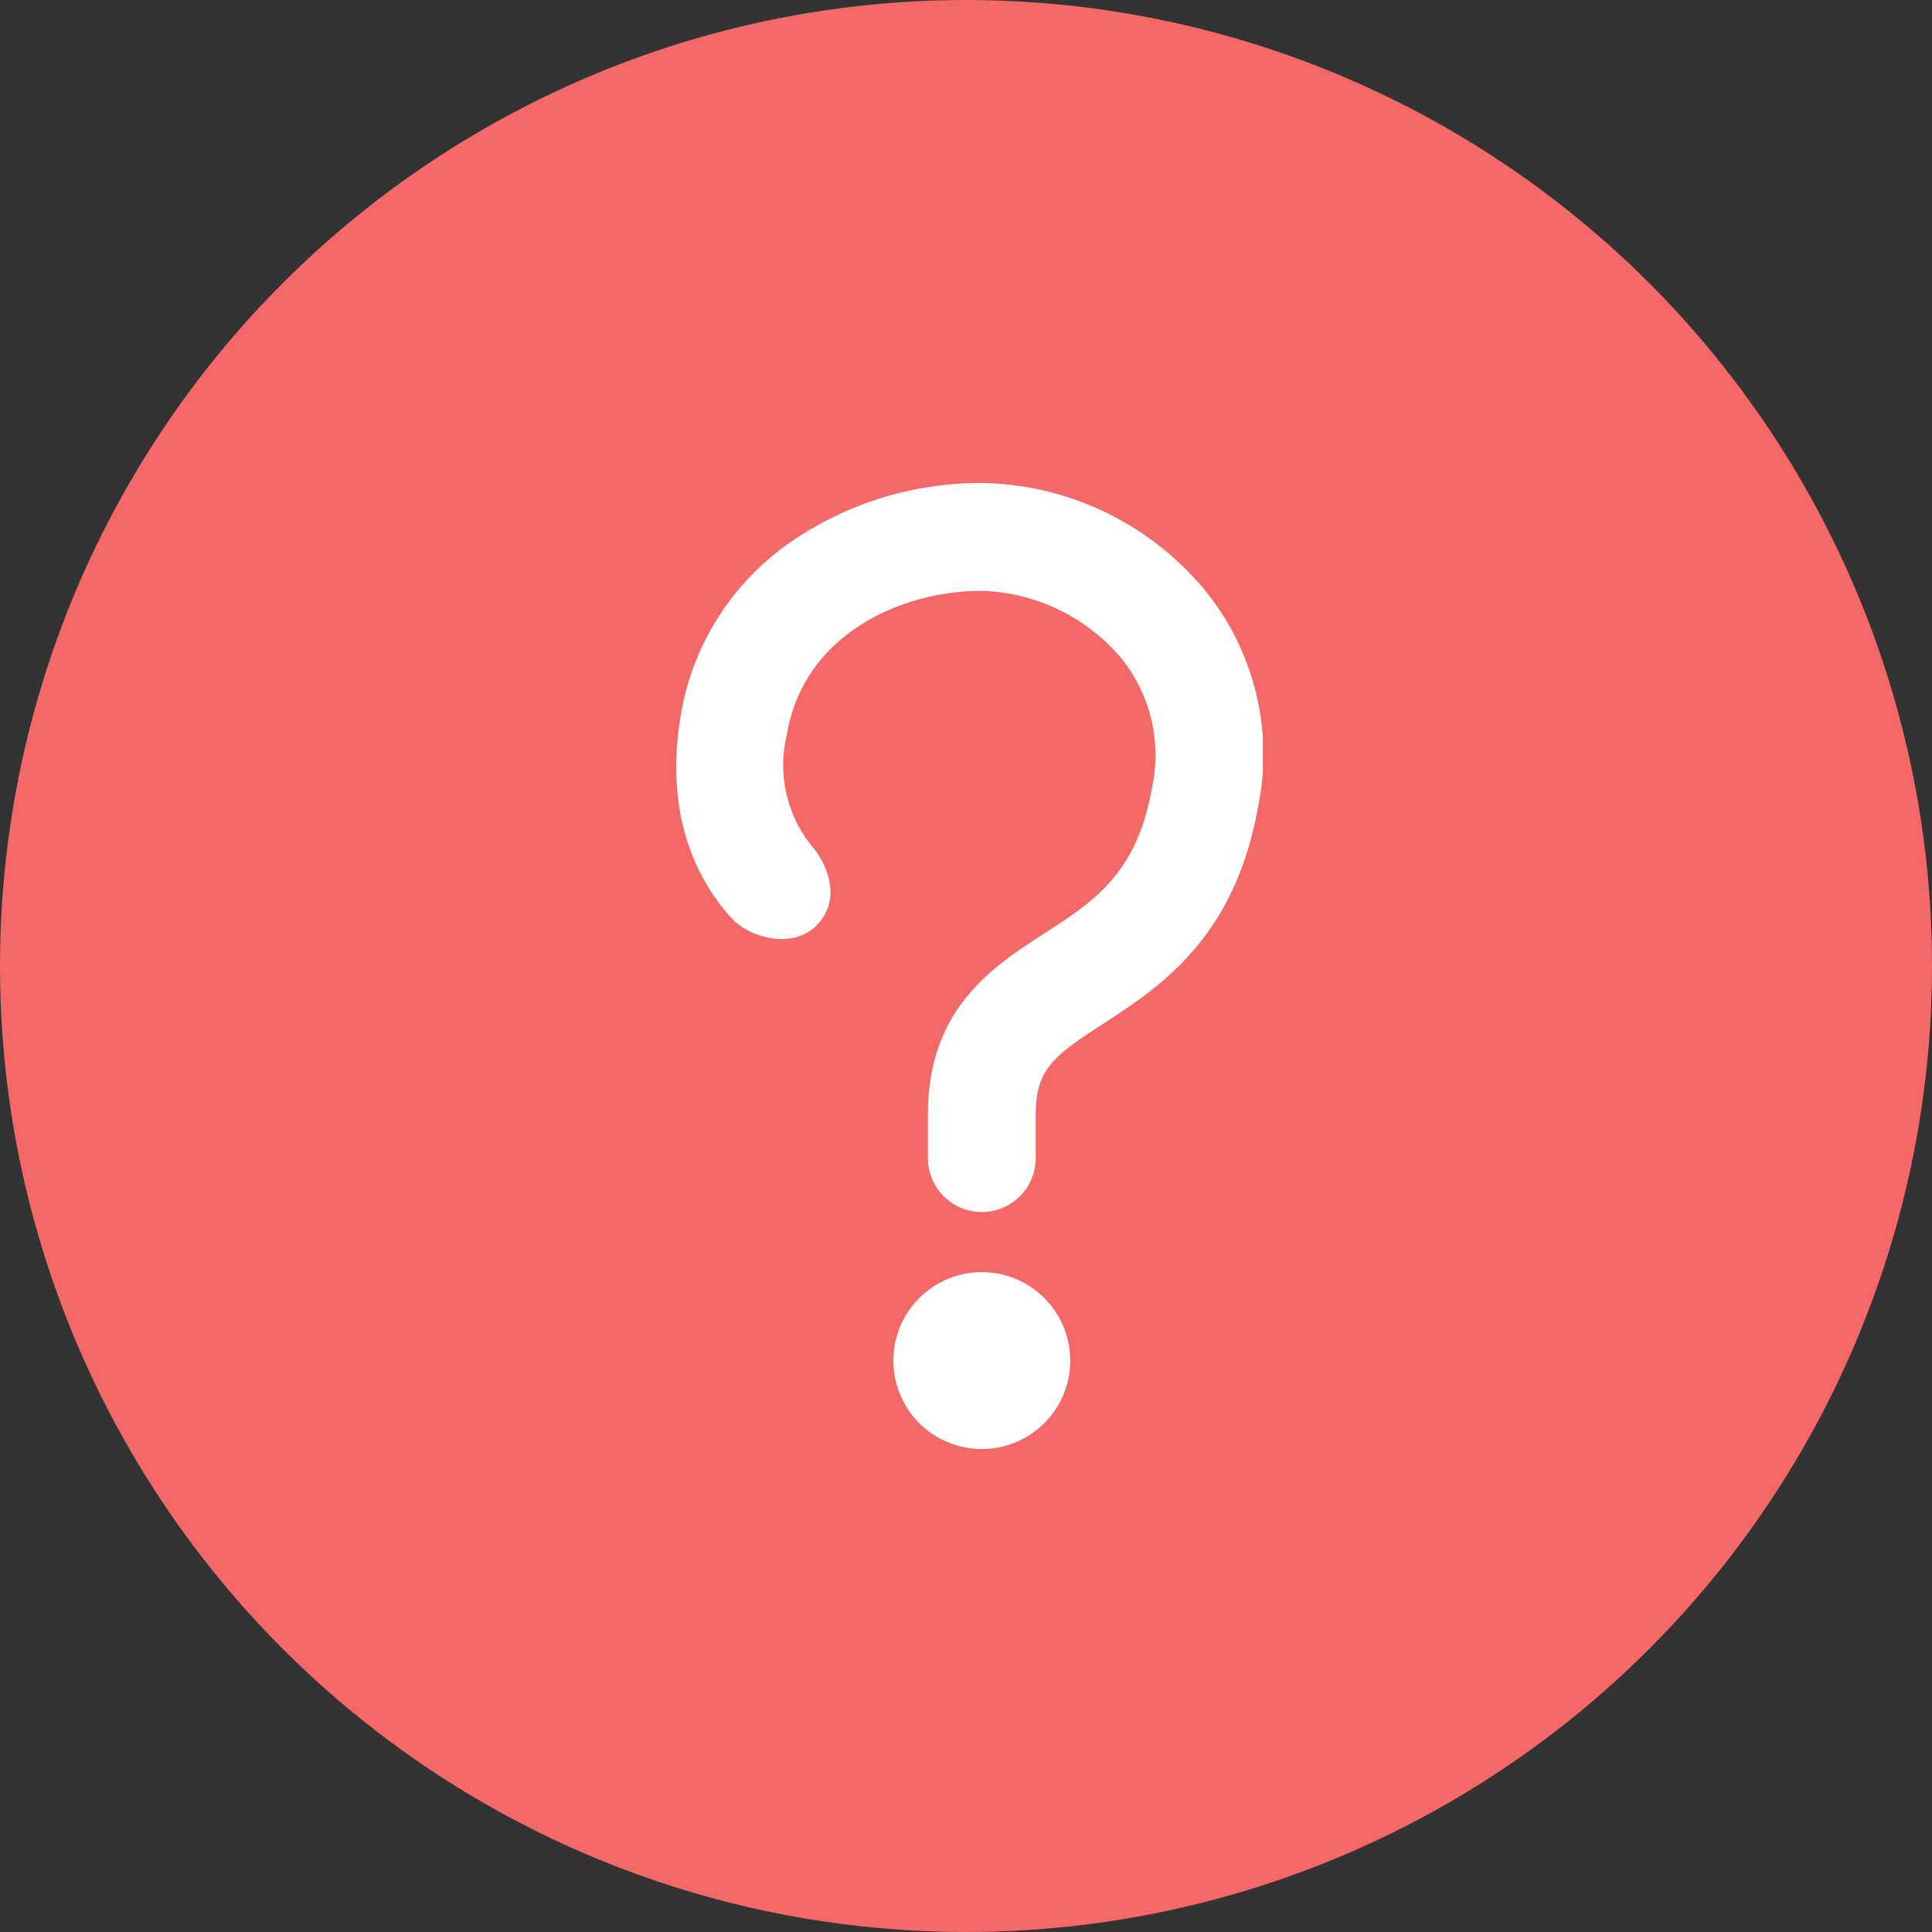 <svg xmlns="http://www.w3.org/2000/svg" xmlns:xlink="http://www.w3.org/1999/xlink" width="80" height="80" viewBox="0 0 80 80">
  <rect x="0" y="0" width="80" height="80" fill="#333333" stroke="none"/>
  <defs>
    <clipPath id="clip-path">
      <rect id="長方形_4245" data-name="長方形 4245" width="24.292" height="40" fill="none"/>
    </clipPath>
  </defs>
  <g id="グループ_6516" data-name="グループ 6516" transform="translate(-416 -180)">
    <circle id="楕円形_714" data-name="楕円形 714" cx="40" cy="40" r="40" transform="translate(416 180)" fill="#f56868"/>
    <g id="グループ_7140" data-name="グループ 7140" transform="translate(444 200)">
      <g id="グループ_7139" data-name="グループ 7139" clip-path="url(#clip-path)">
        <path id="パス_10508" data-name="パス 10508" d="M21.784,4.311A12.247,12.247,0,0,0,12.654,0,13.847,13.847,0,0,0,4.9,2.337,10.885,10.885,0,0,0,.173,9.715c-.7,4.313.884,6.968,2.15,8.339.7.755,2.655,1.381,3.665.066.992-1.293-.147-2.834-.321-3.022a5.323,5.323,0,0,1-1.086-4.666c.667-4.1,4.654-5.966,8.075-5.966a7.891,7.891,0,0,1,5.71,2.715A6.375,6.375,0,0,1,19.7,12.624c-.625,3.552-2.4,4.7-4.451,6.024-2.151,1.39-4.827,3.12-4.827,7.513v1.794a2.232,2.232,0,1,0,4.465,0V26.161c0-1.868.716-2.426,2.785-3.763,2.3-1.49,5.461-3.53,6.424-9a10.761,10.761,0,0,0-2.312-9.087m-9.13,28.367a3.662,3.662,0,1,0,3.662,3.662,3.662,3.662,0,0,0-3.662-3.662" transform="translate(0 -0.001)" fill="#fff"/>
      </g>
    </g>
  </g>
</svg>
